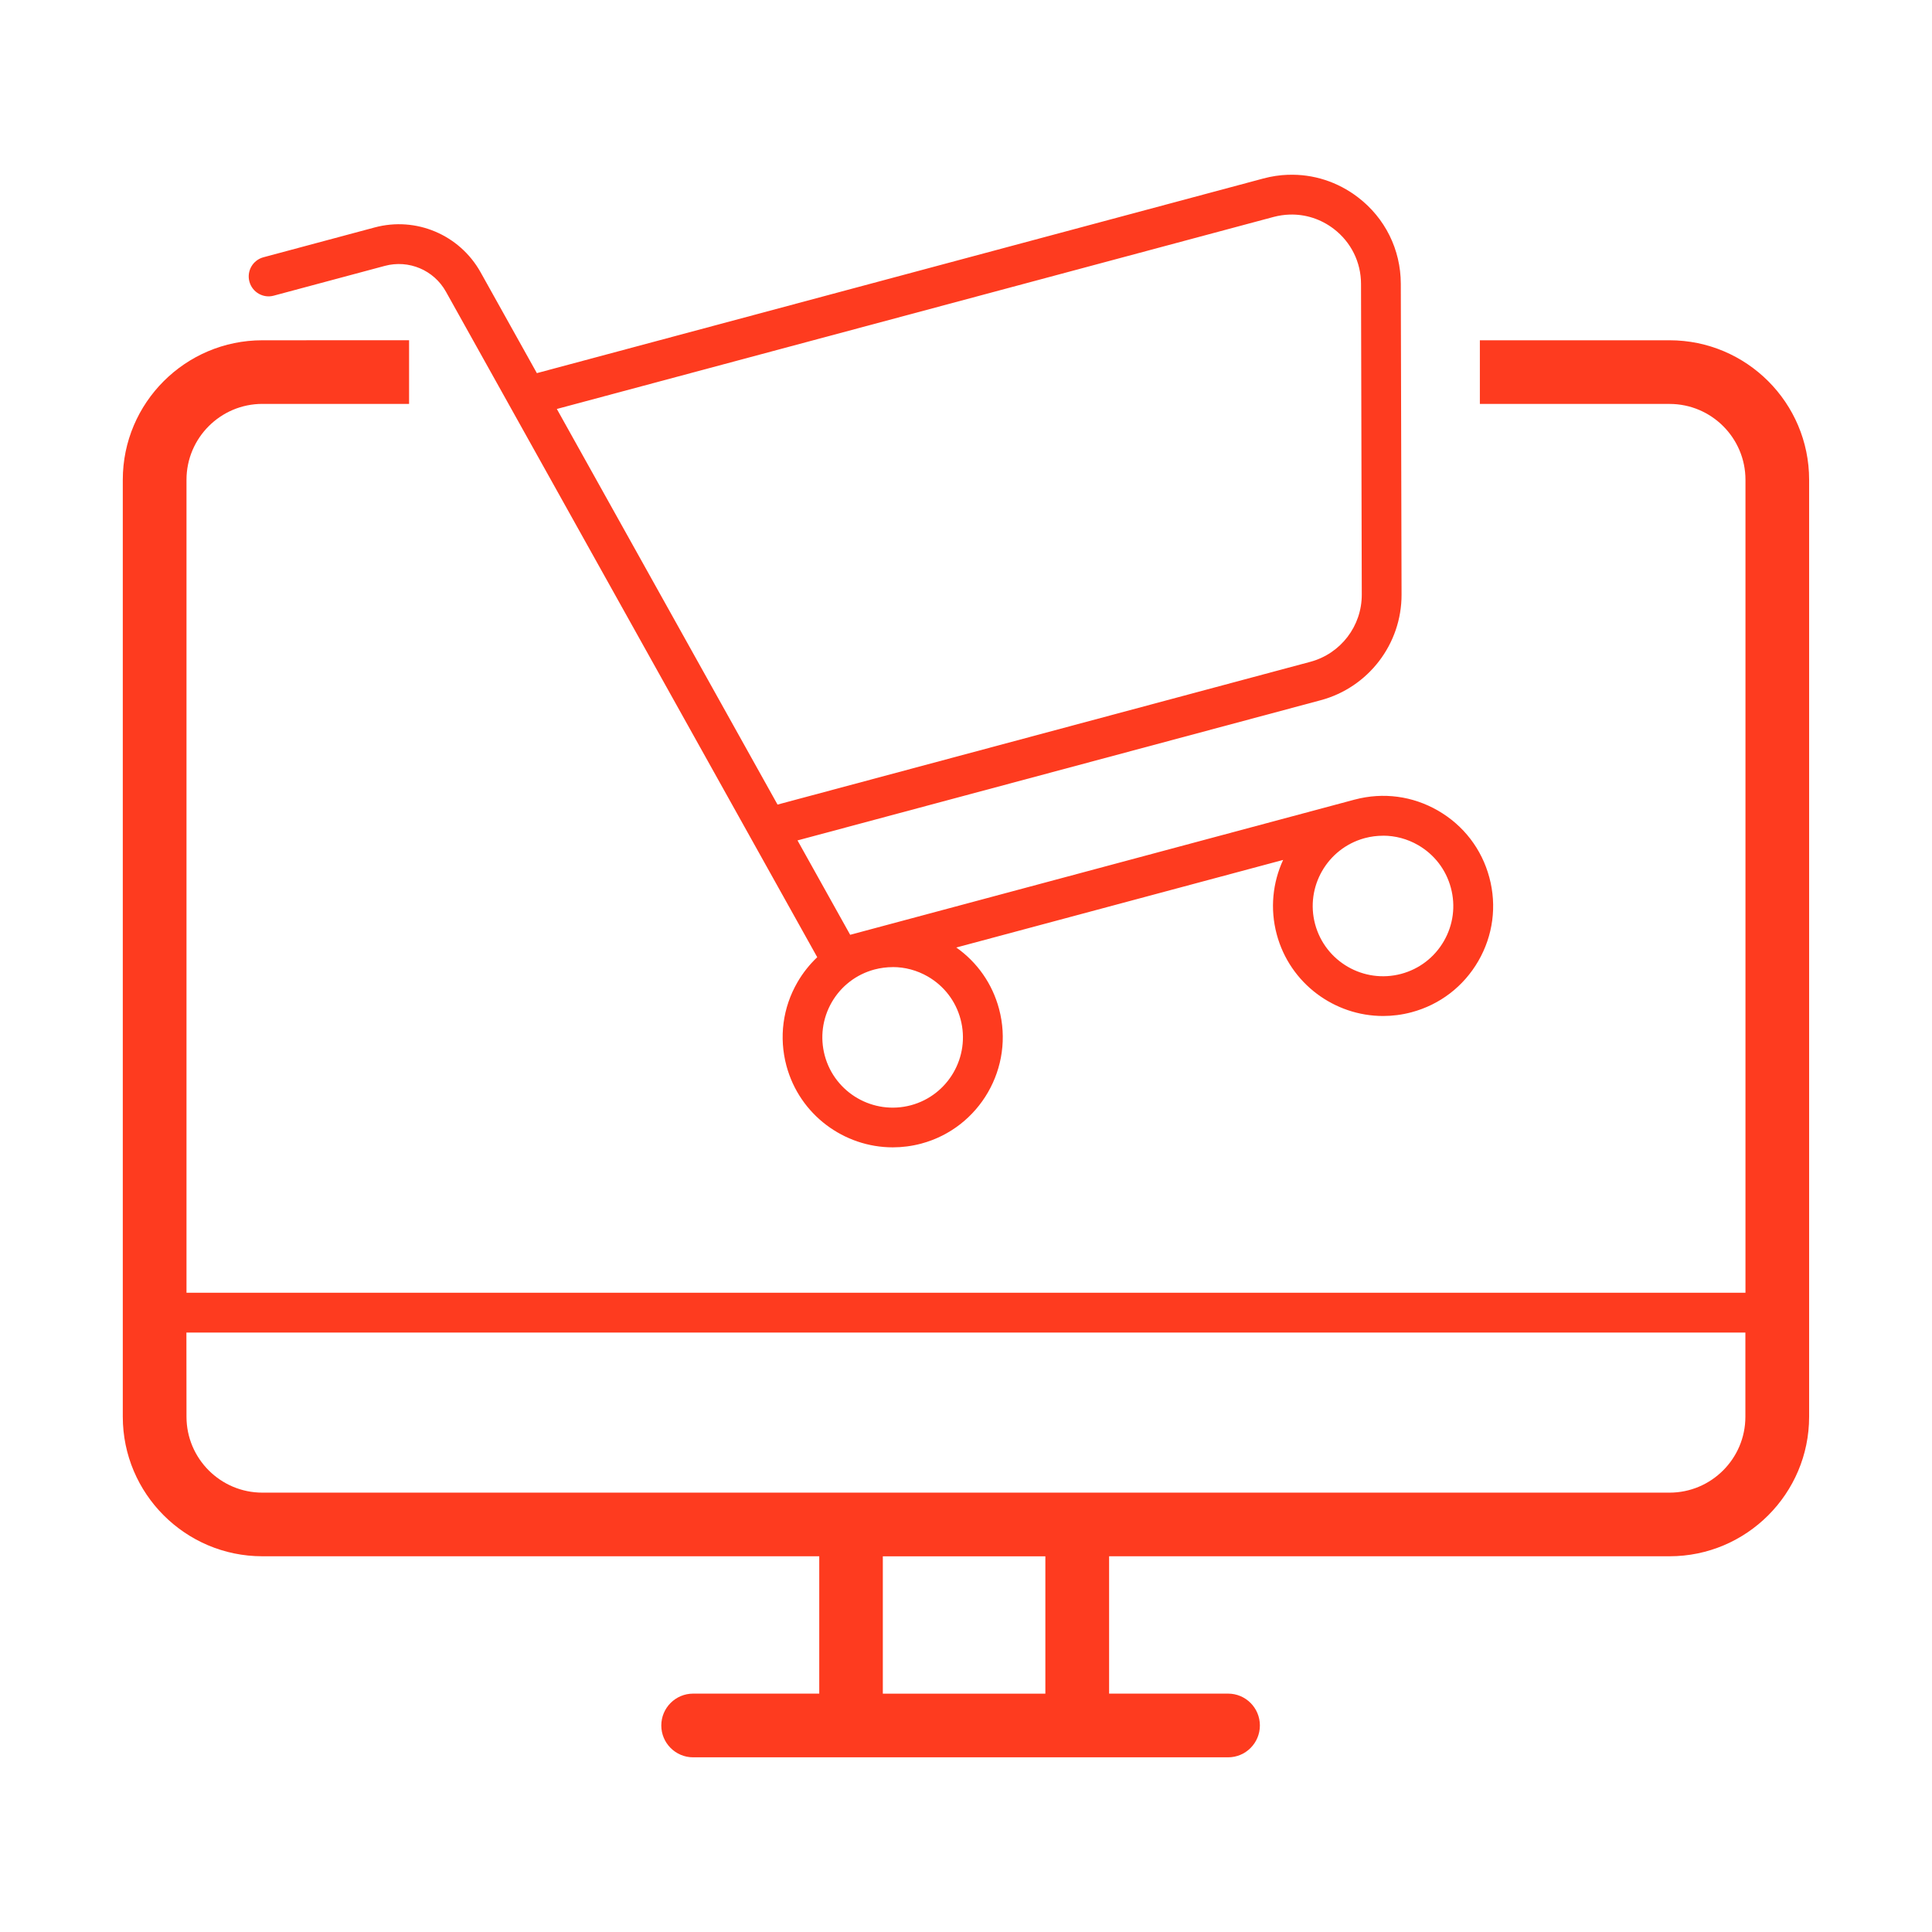 <?xml version="1.0" encoding="UTF-8" standalone="no"?>
<svg
   xmlns:dc="http://purl.org/dc/elements/1.1/"
   xmlns:cc="http://creativecommons.org/ns#"
   xmlns:rdf="http://www.w3.org/1999/02/22-rdf-syntax-ns#"
   xmlns:svg="http://www.w3.org/2000/svg"
   xmlns="http://www.w3.org/2000/svg"
   width="174"
   height="174"
   viewBox="0 0 46.038 46.037"
   version="1.1"
   id="svg2505">
  <defs
     id="defs2499" />
  <g
     id="layer1"
     transform="translate(-80.624,-130.326)">
    <path
       id="path874"
       style="fill:#fe3b1f;fill-opacity:1;fill-rule:nonzero;stroke:none;stroke-width:0.353"
       d="m 111.321,134.49 c -0.198,0.007 -0.397,0.036 -0.593,0.089 l -17.311,4.638 -1.34,-2.402 c -0.499,-0.894 -1.538,-1.336 -2.527,-1.069 l -2.648,0.71 c -0.253,0.068 -0.403,0.327 -0.335,0.58 0.068,0.253 0.329,0.404 0.58,0.335 l 2.648,-0.71 c 0.572,-0.152 1.168,0.101 1.455,0.615 l 8.848,15.859 c -0.182,0.173 -0.342,0.373 -0.471,0.596 -0.351,0.606 -0.444,1.314 -0.263,1.991 0.314,1.17 1.376,1.944 2.534,1.944 0.224,0 0.452,-0.029 0.678,-0.089 1.396,-0.374 2.228,-1.816 1.854,-3.212 -0.16,-0.598 -0.518,-1.108 -1.018,-1.461 l 7.788,-2.087 c -0.248,0.537 -0.317,1.16 -0.152,1.775 0.314,1.17 1.376,1.944 2.534,1.944 0.224,0 0.451,-0.029 0.677,-0.089 0.677,-0.181 1.242,-0.615 1.593,-1.222 0.35,-0.606 0.444,-1.313 0.262,-1.99 -0.181,-0.677 -0.615,-1.242 -1.222,-1.592 -0.604,-0.35 -1.307,-0.443 -1.981,-0.265 -0.003,7.3e-4 -0.006,7.6e-4 -0.009,0.002 l -12.019,3.221 -1.255,-2.249 12.465,-3.34 c 1.139,-0.305 1.933,-1.342 1.929,-2.52 l -0.018,-7.405 c -0.002,-0.815 -0.374,-1.565 -1.021,-2.06 -0.485,-0.371 -1.069,-0.557 -1.663,-0.536 z m 0.029,0.949 c 0.378,-0.013 0.749,0.105 1.057,0.341 0.411,0.315 0.648,0.792 0.649,1.309 l 0.018,7.405 c 0.002,0.75 -0.502,1.408 -1.226,1.602 l -12.696,3.402 -5.259,-9.427 17.08,-4.576 c 0.125,-0.033 0.252,-0.052 0.378,-0.056 z m -24.475,2.995 c -1.833,0 -3.325,1.491 -3.325,3.324 v 22.327 c 0,1.833 1.491,3.325 3.325,3.325 h 13.271 v 3.273 h -3.005 c -0.419,0 -0.759,0.34 -0.759,0.759 0,0.419 0.34,0.759 0.759,0.759 h 12.747 c 0.419,0 0.758,-0.34 0.758,-0.759 0,-0.419 -0.339,-0.759 -0.758,-0.759 h -2.835 v -3.273 h 13.356 c 1.833,0 3.325,-1.492 3.325,-3.325 v -22.327 c 0,-1.833 -1.491,-3.324 -3.325,-3.324 h -4.521 v 1.517 h 4.521 c 0.997,0 1.808,0.811 1.808,1.808 V 161.13 H 85.068 v -19.372 c 0,-0.997 0.812,-1.808 1.808,-1.808 h 3.496 v -1.517 z m 26.707,11.805 c 0.29,0 0.577,0.076 0.835,0.225 0.387,0.224 0.664,0.585 0.78,1.017 0.116,0.432 0.057,0.883 -0.167,1.271 -0.224,0.387 -0.585,0.664 -1.017,0.78 -0.893,0.238 -1.811,-0.292 -2.051,-1.184 -0.238,-0.887 0.288,-1.803 1.173,-2.048 l 0.012,-0.003 c 0.001,-2.9e-4 0.002,-7.4e-4 0.003,-10e-4 0.143,-0.038 0.288,-0.056 0.432,-0.056 z m -11.684,3.131 c 0.29,0 0.576,0.076 0.835,0.225 0.387,0.224 0.665,0.585 0.78,1.017 0.239,0.892 -0.292,1.812 -1.184,2.051 -0.894,0.238 -1.812,-0.293 -2.052,-1.184 -0.115,-0.432 -0.056,-0.883 0.167,-1.271 0.224,-0.387 0.585,-0.664 1.017,-0.78 0.144,-0.038 0.291,-0.057 0.436,-0.057 z m -16.832,8.709 h 37.149 v 2.007 c 0,0.997 -0.811,1.808 -1.808,1.808 H 86.876 c -0.997,0 -1.808,-0.811 -1.808,-1.808 z m 16.595,5.332 h 3.873 v 3.273 h -3.873 z" />
  </g>
</svg>
